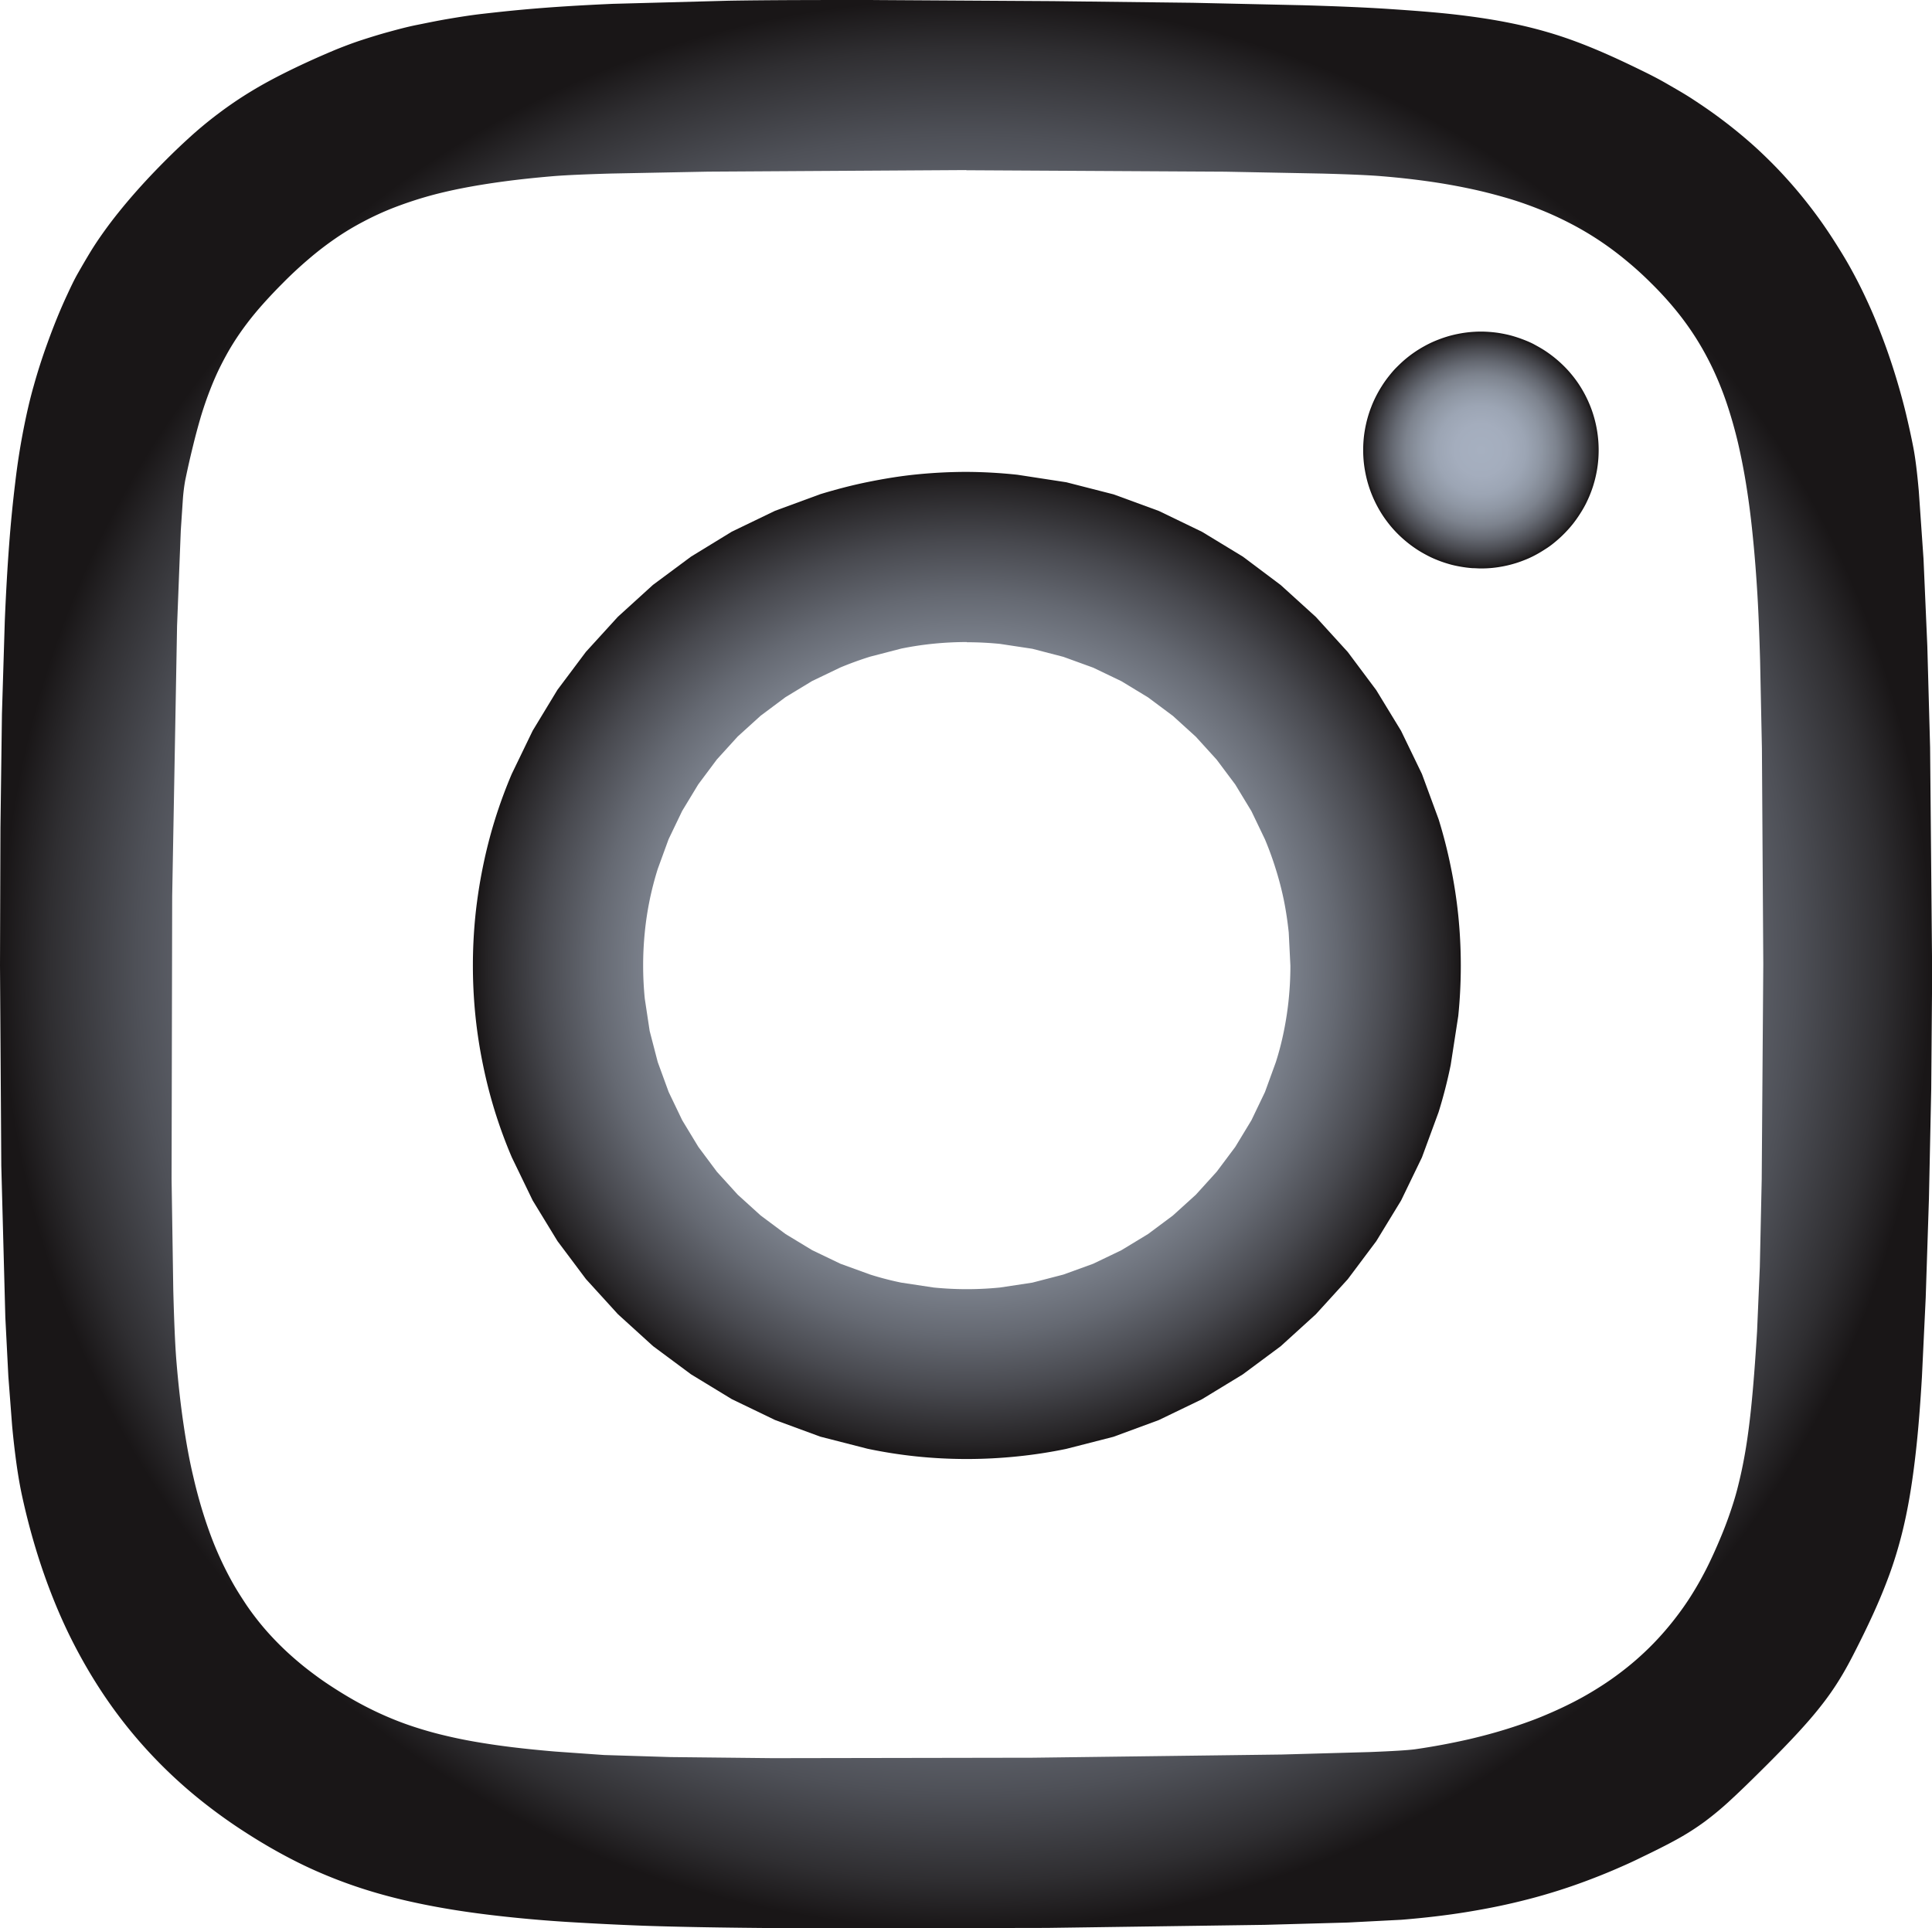 <svg id="Layer_1" data-name="Layer 1" xmlns="http://www.w3.org/2000/svg" xmlns:xlink="http://www.w3.org/1999/xlink" viewBox="0 0 478.78 477.91"><defs><style>.cls-1{fill:url(#radial-gradient);}.cls-2{fill:url(#radial-gradient-2);}.cls-3{fill:url(#radial-gradient-3);}</style><radialGradient id="radial-gradient" cx="248.6" cy="250.35" r="122.38" gradientUnits="userSpaceOnUse"><stop offset="0" stop-color="#a6b0c0"/><stop offset="0.22" stop-color="#a4adbd"/><stop offset="0.38" stop-color="#9ca5b4"/><stop offset="0.51" stop-color="#8f97a4"/><stop offset="0.64" stop-color="#7d838e"/><stop offset="0.75" stop-color="#656972"/><stop offset="0.86" stop-color="#48494f"/><stop offset="0.97" stop-color="#262426"/><stop offset="1" stop-color="#191617"/></radialGradient><radialGradient id="radial-gradient-2" cx="376.01" cy="122.58" r="29.25" xlink:href="#radial-gradient"/><radialGradient id="radial-gradient-3" cx="248.39" cy="250" r="239.17" gradientUnits="userSpaceOnUse"><stop offset="0" stop-color="#a6b0c0"/><stop offset="0.25" stop-color="#a4aebd"/><stop offset="0.41" stop-color="#9da6b5"/><stop offset="0.54" stop-color="#9199a7"/><stop offset="0.65" stop-color="#808692"/><stop offset="0.76" stop-color="#6a6e78"/><stop offset="0.86" stop-color="#4e5057"/><stop offset="0.95" stop-color="#2f2e31"/><stop offset="1" stop-color="#191617"/></radialGradient></defs><title>instagram</title><path class="cls-1" d="M248.6,128c-4.21,0-8.38.22-12.48.63S228,129.71,224,130.52s-7.88,1.84-11.71,3l-11.23,4.13-10.7,5.16L180.25,149l-9.43,7-8.7,7.91-7.92,8.69-7.06,9.42L141,192.15l-5.17,10.69q-2.34,5.49-4.14,11.23a120.12,120.12,0,0,0-3,11.7q-1.23,6-1.87,12.11a123.63,123.63,0,0,0,0,24.93,121.06,121.06,0,0,0,1.87,12.12,119.39,119.39,0,0,0,3,11.7q1.8,5.75,4.14,11.23L141,308.55l6.15,10.08,7.06,9.42,7.92,8.7,8.7,7.91,9.43,7,10.1,6.15,10.7,5.16,11.23,4.13,11.71,3A118.83,118.83,0,0,0,236.12,372a120.58,120.58,0,0,0,12.48.64,122.68,122.68,0,0,0,12.48-.64,118.22,118.22,0,0,0,12.12-1.86l11.71-3L296.15,363l10.7-5.16,10.1-6.15,9.43-7,8.7-7.91,7.92-8.7,7.06-9.42,6.15-10.08,5.17-10.69,4.13-11.23a120.16,120.16,0,0,0,3-11.7l1.87-12.12a123.63,123.63,0,0,0,0-24.93,120.87,120.87,0,0,0-1.87-12.11,119.62,119.62,0,0,0-3-11.71l-4.13-11.22-5.17-10.69-6.15-10.09L343,172.64l-7.92-8.7-8.7-7.9L317,149l-10.1-6.14-10.7-5.17-11.24-4.12-11.71-3-12.12-1.86A123.72,123.72,0,0,0,248.6,128Zm0,42.22c2.78,0,5.53.14,8.23.41l8,1.21,7.7,2,7.38,2.68,7,3.36,6.59,4,6.17,4.6,5.68,5.16,5.16,5.68,4.61,6.16,4,6.6,3.36,7q1.51,3.6,2.68,7.37a78.88,78.88,0,0,1,2,7.7c.53,2.62.92,5.28,1.21,8l.41,8.23c0,2.79-.14,5.53-.41,8.24a80.31,80.31,0,0,1-1.21,8c-.53,2.62-1.19,5.18-2,7.7l-2.68,7.37-3.36,7-4,6.6-4.61,6.16-5.16,5.69-5.68,5.15-6.17,4.6-6.59,4-7,3.36-7.38,2.68-7.7,2-8,1.21c-2.72.27-5.47.41-8.23.41s-5.5-.14-8.24-.41l-8-1.21a76.12,76.12,0,0,1-7.7-2l-7.38-2.68-7-3.36-6.6-4-6.17-4.6-5.68-5.15-5.17-5.69-4.59-6.16-4-6.6-3.36-7L172,274.27l-2-7.7-1.21-8c-.27-2.73-.41-5.47-.41-8.24s.14-5.49.41-8.23a77.9,77.9,0,0,1,1.21-8,78.94,78.94,0,0,1,2-7.7l2.69-7.37,3.36-7,4-6.6,4.6-6.16,5.16-5.68,5.69-5.16,6.16-4.6,6.6-4,7-3.36q3.63-1.51,7.38-2.68l7.71-2c2.62-.53,5.28-.94,8-1.21s5.48-.41,8.24-.41Z" transform="translate(-9 -11.05)"/><path class="cls-2" d="M376,93.23a29.12,29.12,0,0,0-5.79.59,27.75,27.75,0,0,0-2.82.72c-.93.29-1.84.63-2.74,1A27.59,27.59,0,0,0,362,96.83a29,29,0,0,0-4.81,3.3c-.74.63-1.45,1.31-2.14,2s-1.31,1.44-1.92,2.21a27,27,0,0,0-1.69,2.39,28.76,28.76,0,0,0-1.45,2.54,28,28,0,0,0-1.19,2.68,27.41,27.41,0,0,0-.92,2.78c-.26.94-.47,1.9-.64,2.87a28.33,28.33,0,0,0-.35,2.9c-.05.7-.07,1.39-.07,2.08a28.6,28.6,0,0,0,.14,2.93c.1,1,.25,1.95.44,2.9a28.3,28.3,0,0,0,.72,2.85,27.4,27.4,0,0,0,1,2.75,29.52,29.52,0,0,0,2.79,5.15c.55.8,1.14,1.58,1.76,2.33a28.94,28.94,0,0,0,2,2.15c.7.68,1.43,1.32,2.19,1.93s1.56,1.18,2.37,1.71,1.66,1,2.53,1.46,1.75.84,2.66,1.2,1.83.66,2.77.93,1.88.47,2.84.63a28.16,28.16,0,0,0,2.89.36c.69,0,1.37.07,2.06.07a28.07,28.07,0,0,0,2.91-.14c1-.1,1.94-.25,2.89-.44s1.9-.44,2.82-.72,1.84-.63,2.74-1,1.77-.81,2.62-1.28,1.68-1,2.49-1.53,1.58-1.15,2.32-1.78a30.24,30.24,0,0,0,4.06-4.2c.6-.77,1.17-1.57,1.69-2.39A27.72,27.72,0,0,0,402,135.9c.44-.88.84-1.77,1.19-2.68a28.26,28.26,0,0,0,.92-2.78c.26-.95.47-1.9.64-2.86a28.71,28.71,0,0,0,.35-2.92c.05-.69.07-1.38.07-2.08a29.5,29.5,0,0,0-1.3-8.67,26.53,26.53,0,0,0-1-2.75,29.52,29.52,0,0,0-2.79-5.15,28.56,28.56,0,0,0-1.77-2.33,26.82,26.82,0,0,0-2-2.15,30,30,0,0,0-4.56-3.64c-.82-.53-1.67-1-2.53-1.47s-1.76-.84-2.66-1.19-1.83-.66-2.77-.93-1.88-.47-2.84-.64-1.92-.28-2.89-.35C377.38,93.26,376.69,93.23,376,93.23Z" transform="translate(-9 -11.05)"/><path class="cls-3" d="M225.38,11.05c-13.32,0-25.2,0-35.87.18L160.88,12c-8.47.37-16,.85-22.69,1.47-3.37.31-6.54.66-9.54,1s-5.72.78-8.56,1.26-5.27,1-7.74,1.49-4.81,1.13-7.08,1.75-4.42,1.29-6.61,2-4.22,1.49-6.28,2.31C88.26,25,84.24,26.8,80.1,28.85,76.92,30.43,74,32,71.18,33.72a95.89,95.89,0,0,0-8,5.43q-4,3-7.71,6.42c-2.58,2.35-5.21,4.93-8,7.82C44,57,41.05,60.36,38.4,63.66c-1.33,1.65-2.57,3.29-3.74,4.93s-2.27,3.27-3.32,5-2,3.37-3,5.12-1.86,3.6-2.71,5.43c-1.75,3.75-3.38,7.78-5,12.29q-1.81,5-3.24,10.12c-1,3.49-1.83,7.14-2.6,11.09s-1.45,8.19-2,12.88q-.94,7.71-1.52,15.47c-.43,5.69-.79,11.94-1.08,18.9L9.48,188l-.37,28.22L9,250.33l.32,49.6,1,37.58.75,14.67L12,364.35q.45,4.92,1.13,9.81c.42,2.9.86,5.43,1.34,7.62q1.45,6.69,3.44,13.25,1.9,6.27,4.34,12.36t5.25,11.49q2.87,5.53,6.17,10.63a117.51,117.51,0,0,0,7.09,9.8,117.81,117.81,0,0,0,17,17.11q4.79,3.91,9.92,7.35c3.19,2.12,6.33,4.07,9.5,5.85s6.36,3.42,9.65,4.89,6.65,2.8,10.17,4,7.18,2.26,11.06,3.2,8,1.77,12.32,2.49,9,1.34,13.93,1.87,10.25,1,15.93,1.34,11.76.66,18.28.9c10.09.36,25.35.57,42.95.65l57-.11,53.95-.76,20.51-.57,13.37-.69c2.87-.23,5.68-.51,8.38-.83s5.39-.69,8-1.12,5.14-.89,7.64-1.41,4.92-1.09,7.37-1.72,4.8-1.31,7.16-2.05,4.69-1.54,7-2.4,4.65-1.78,6.94-2.76,4.61-2,6.92-3.15c3.54-1.7,6.4-3.13,8.91-4.52a62.42,62.42,0,0,0,6.79-4.33,76.27,76.27,0,0,0,6.73-5.64c2.46-2.26,5.24-5,8.68-8.42,3-3,5.58-5.66,7.78-8.05s4.06-4.54,5.68-6.62a67.79,67.79,0,0,0,4.33-6.14c1.3-2.07,2.49-4.22,3.71-6.6,1.84-3.59,3.47-6.92,4.93-10.13s2.71-6.23,3.89-9.43,2.15-6.38,3-9.65,1.61-6.9,2.25-10.79,1.19-8.13,1.67-12.86.87-9.95,1.22-15.82l.94-19.7.8-24.51.57-27.29.23-28.55-.51-56.07-.69-25.12-.94-21.56-1.17-16.81c-.41-4.68-.87-8.36-1.36-10.85-.53-2.75-1.14-5.49-1.79-8.22s-1.36-5.29-2.13-7.9-1.57-5.08-2.45-7.59-1.8-4.9-2.76-7.28-2-4.69-3.1-7-2.23-4.48-3.43-6.64S465,73.06,463.69,71s-2.66-4.06-4.07-6-2.88-3.84-4.41-5.7-3.09-3.63-4.72-5.38-3.32-3.43-5.05-5.07-3.53-3.21-5.38-4.74-3.75-3-5.7-4.43-4-2.81-6-4.12S424.14,33,422,31.76s-4.42-2.39-6.67-3.48c-3.75-1.83-7.21-3.44-10.61-4.87S398,20.72,394.5,19.62a110,110,0,0,0-11.1-2.84c-4-.82-8.34-1.49-13.26-2.07s-10.41-1-16.7-1.42-13.36-.7-21.43-.94l-27.43-.61-34.72-.41-44.46-.27Zm23.09,42.19,64.12.36,24.19.47c6.66.18,11.74.4,14.72.66q5.82.48,11.12,1.22,5.08.7,10.12,1.75C376,58.37,379,59.14,382,60s5.75,1.83,8.44,2.9a83.29,83.29,0,0,1,7.76,3.55,76.77,76.77,0,0,1,7.16,4.22A79.19,79.19,0,0,1,412,75.62a83.66,83.66,0,0,1,6.28,5.71,82.6,82.6,0,0,1,6,6.57,70.84,70.84,0,0,1,5.05,7,72.68,72.68,0,0,1,4.21,7.7,80.3,80.3,0,0,1,3.43,8.58c1,3,1.94,6.26,2.75,9.7q1.26,5.47,2.12,11,.93,5.88,1.58,12.59c.45,4.49.82,9.27,1.12,14.38.24,4.1.46,9.52.64,15.91l.45,21.81.34,53.4-.39,53.36-.47,21.74L444.43,341c-.45,7.4-.92,13.62-1.48,19-.28,2.71-.59,5.22-.93,7.57s-.7,4.43-1.14,6.63c-.4,2-.86,4-1.38,6s-1.08,3.76-1.71,5.61-1.32,3.7-2.07,5.52-1.61,3.82-2.49,5.7q-1.16,2.52-2.46,4.9c-.85,1.58-1.76,3.12-2.72,4.64s-1.95,2.95-3,4.36-2.13,2.77-3.27,4.1-2.31,2.6-3.53,3.83-2.5,2.43-3.82,3.58-2.69,2.25-4.11,3.32-2.87,2.08-4.39,3.06-3.07,1.92-4.69,2.82-3.27,1.74-5,2.56-3.51,1.6-5.29,2.33-3.71,1.43-5.6,2.07c-3.83,1.31-7.88,2.45-12.13,3.45q-6.67,1.53-13.43,2.51c-1.73.25-5.72.49-11.43.71l-21.74.61-61.64.79-64.52.11-25.34-.27L158.69,446l-12.13-.86c-3.76-.32-7.27-.67-10.55-1.07s-6.34-.85-9.22-1.35q-4.08-.7-8.12-1.69c-2.45-.59-4.87-1.29-7.27-2.08s-4.51-1.61-6.66-2.54-4.23-1.94-6.3-3.05-4.11-2.32-6.17-3.63c-1.57-1-3.08-2-4.53-3.06s-2.85-2.12-4.2-3.24-2.64-2.25-3.89-3.43-2.44-2.39-3.6-3.65-2.25-2.54-3.3-3.88-2.07-2.72-3-4.14-1.89-2.91-2.76-4.42-1.7-3.09-2.49-4.7-1.56-3.33-2.25-5-1.37-3.52-2-5.36A118.88,118.88,0,0,1,56.9,377c-1-4.19-1.79-8.64-2.48-13.38s-1.25-9.77-1.69-15.1c-.33-3.94-.59-10.06-.79-17.8l-.42-27.49.15-70.09,1.21-67,.92-23.6.52-7.8a45,45,0,0,1,.56-4.55c.63-3.05,1.27-5.88,1.93-8.54q.91-3.75,2-7.46,1.06-3.48,2.27-6.57c.78-2,1.64-4,2.6-5.9s1.92-3.66,3-5.4,2.25-3.43,3.53-5.12,2.65-3.34,4.14-5,3.12-3.38,4.87-5.13q3.06-3.09,6.37-5.9a78.21,78.21,0,0,1,6.5-5A66.47,66.47,0,0,1,99,66a71.43,71.43,0,0,1,7.4-3.41c2.59-1,5.3-1.93,8.18-2.76s6.07-1.57,9.16-2.17c3.24-.63,6.68-1.18,10.35-1.67s7.58-.9,11.76-1.26c2.91-.25,7.94-.48,14.55-.67l24.06-.47,64-.39Z" transform="translate(-9 -11.05)"/></svg>